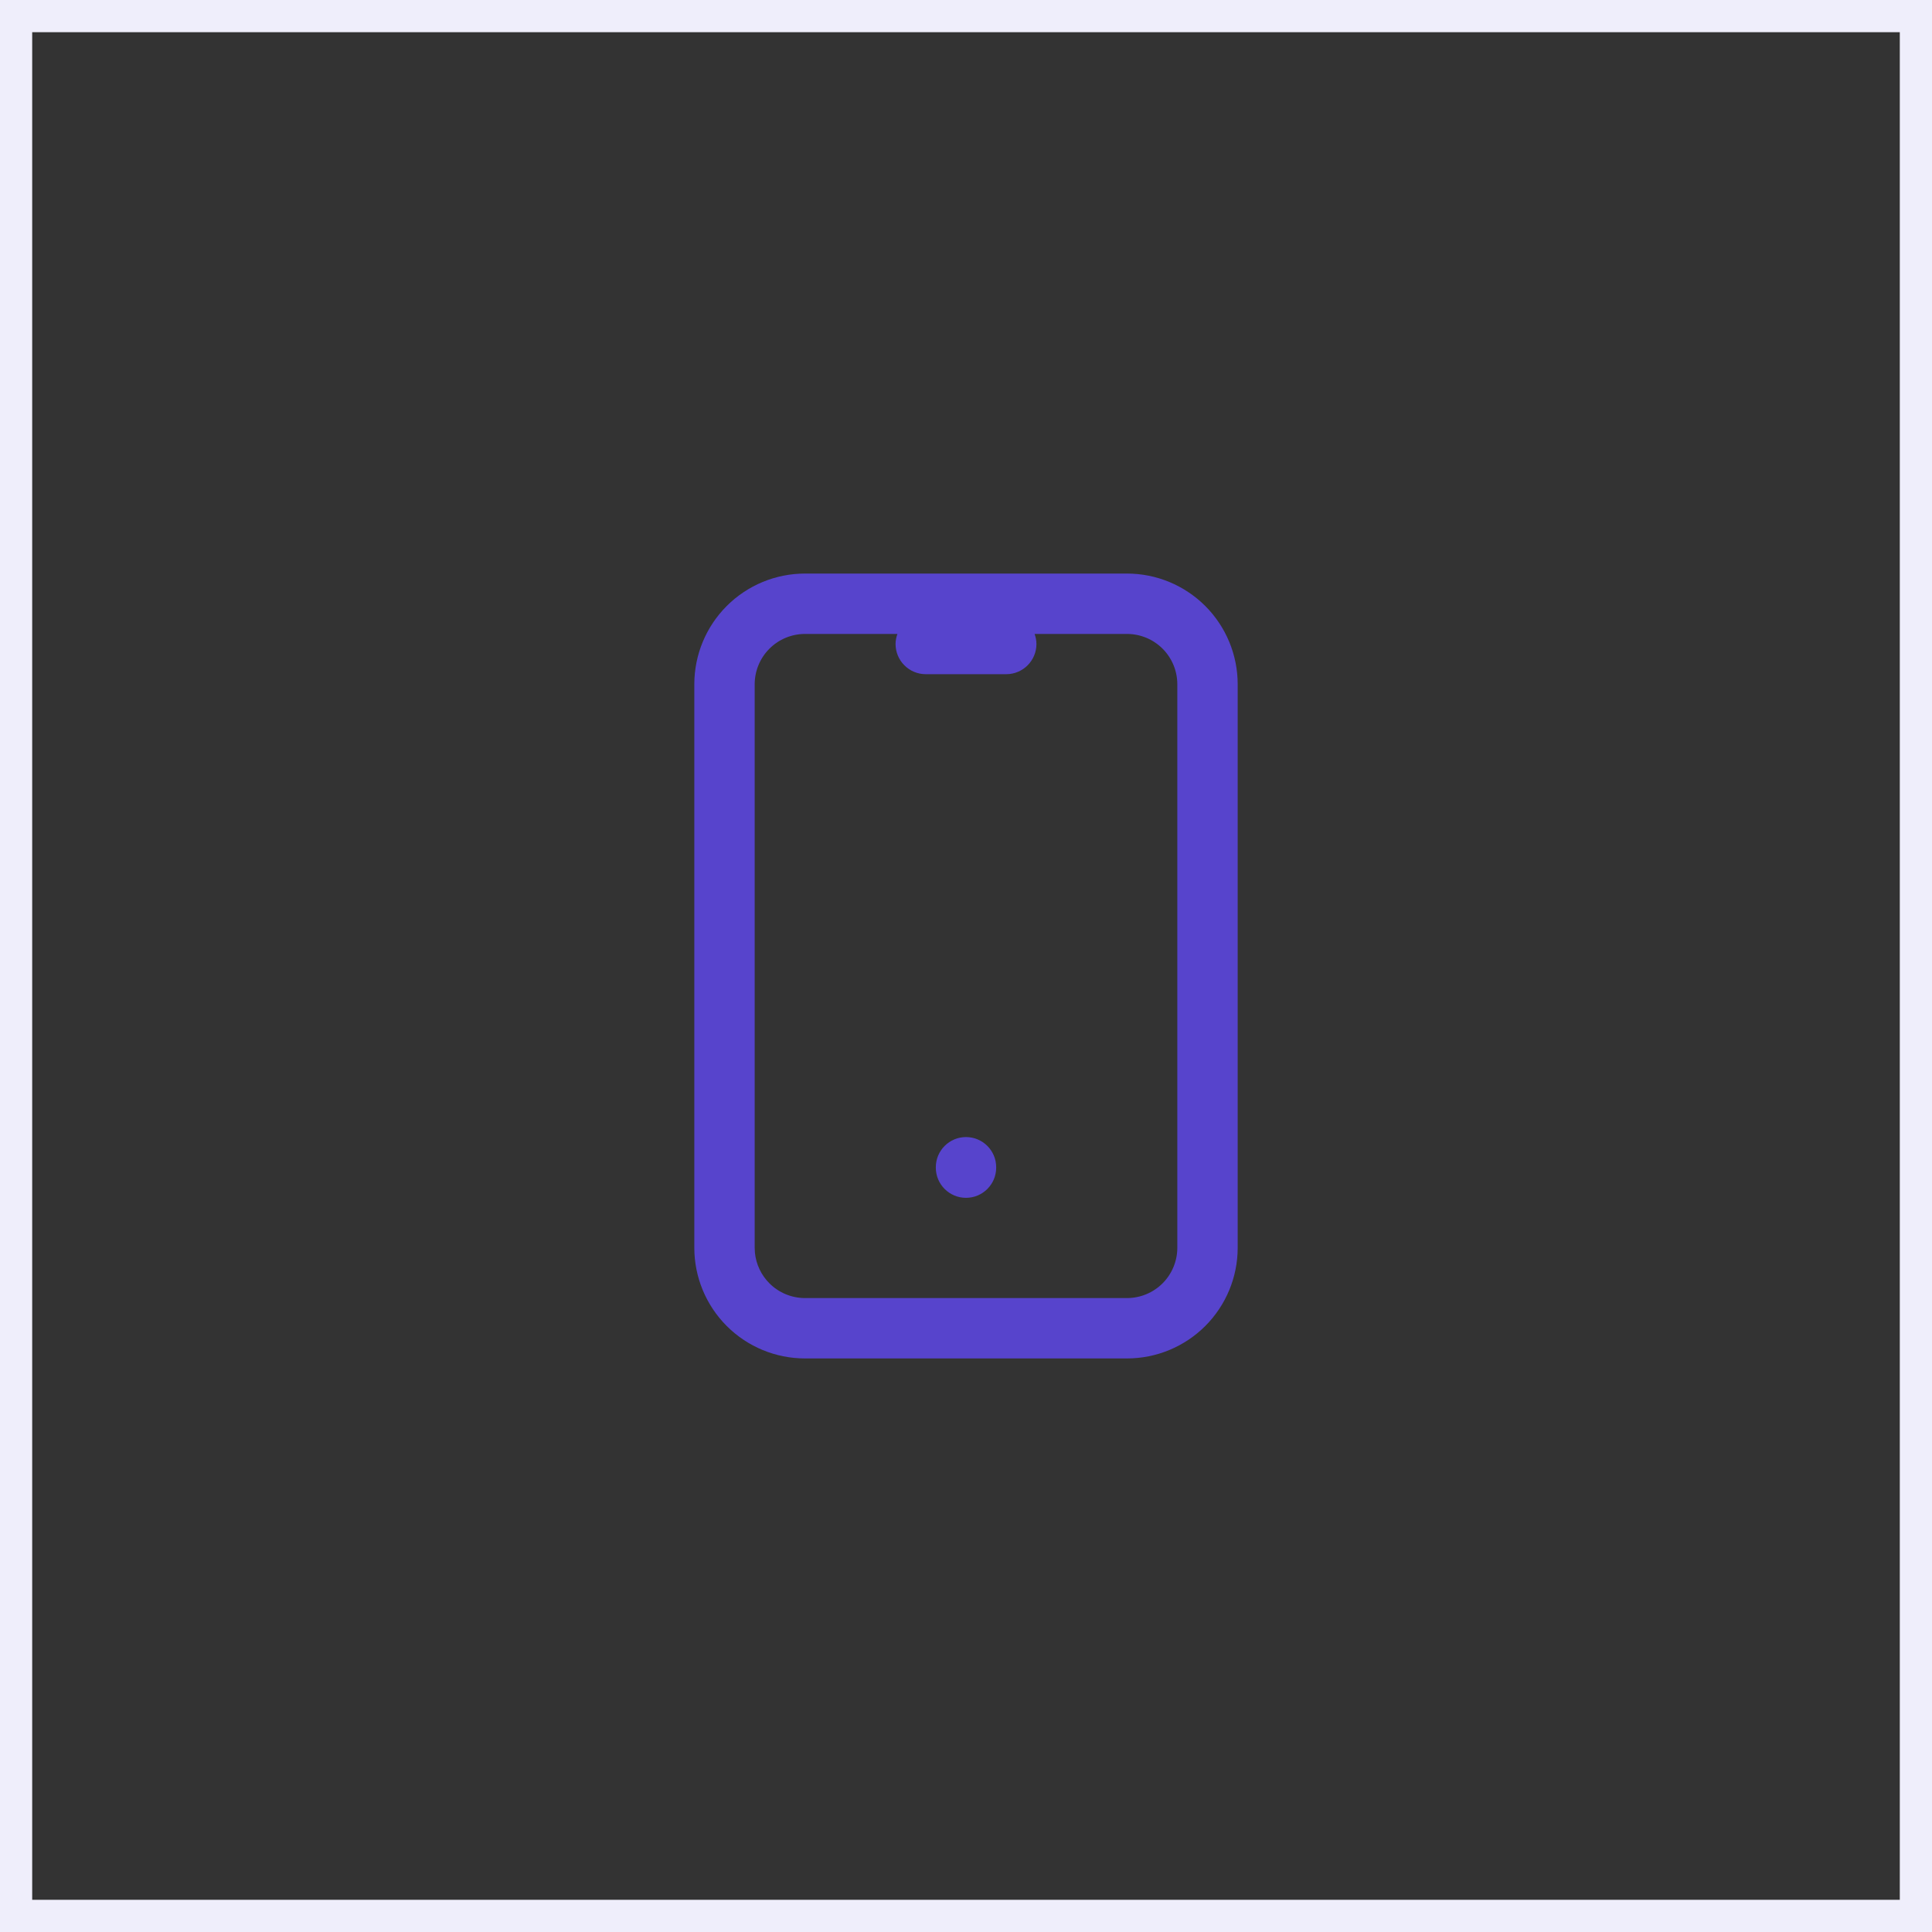 <svg width="120" height="120" viewBox="0 0 120 120" fill="none" xmlns="http://www.w3.org/2000/svg">
<rect x="0" y="0" width="120" height="120" fill="#333333" stroke="none"/>
<path d="M119 1V119H1V1H119Z" stroke="#EFEEFB" stroke-width="2"/>
<path d="M73.125 42.5C73.125 41.671 72.796 40.877 72.21 40.291C71.623 39.705 70.829 39.375 70 39.375H64.26C64.33 39.571 64.375 39.78 64.375 40C64.375 41.035 63.535 41.875 62.5 41.875H57.5C56.465 41.875 55.625 41.035 55.625 40C55.625 39.78 55.67 39.571 55.74 39.375H50C49.171 39.375 48.377 39.705 47.791 40.291C47.205 40.877 46.875 41.671 46.875 42.5V77.5L46.89 77.81C46.961 78.525 47.278 79.197 47.791 79.71C48.377 80.296 49.171 80.625 50 80.625H70C70.829 80.625 71.623 80.296 72.21 79.71C72.796 79.123 73.125 78.329 73.125 77.5V42.5ZM58.125 72.524V72.5C58.125 71.465 58.965 70.625 60 70.625C61.035 70.625 61.875 71.465 61.875 72.5V72.524C61.875 73.56 61.035 74.399 60 74.399C58.965 74.399 58.125 73.56 58.125 72.524ZM76.875 77.5C76.875 79.323 76.15 81.072 74.861 82.361C73.572 83.65 71.823 84.375 70 84.375H50C48.177 84.375 46.428 83.65 45.139 82.361C43.85 81.072 43.125 79.323 43.125 77.5V42.5C43.125 40.677 43.85 38.928 45.139 37.639C46.428 36.35 48.177 35.625 50 35.625H70C71.823 35.625 73.572 36.35 74.861 37.639C76.15 38.928 76.875 40.677 76.875 42.5V77.5Z" fill="#5744CC"/>
</svg>
